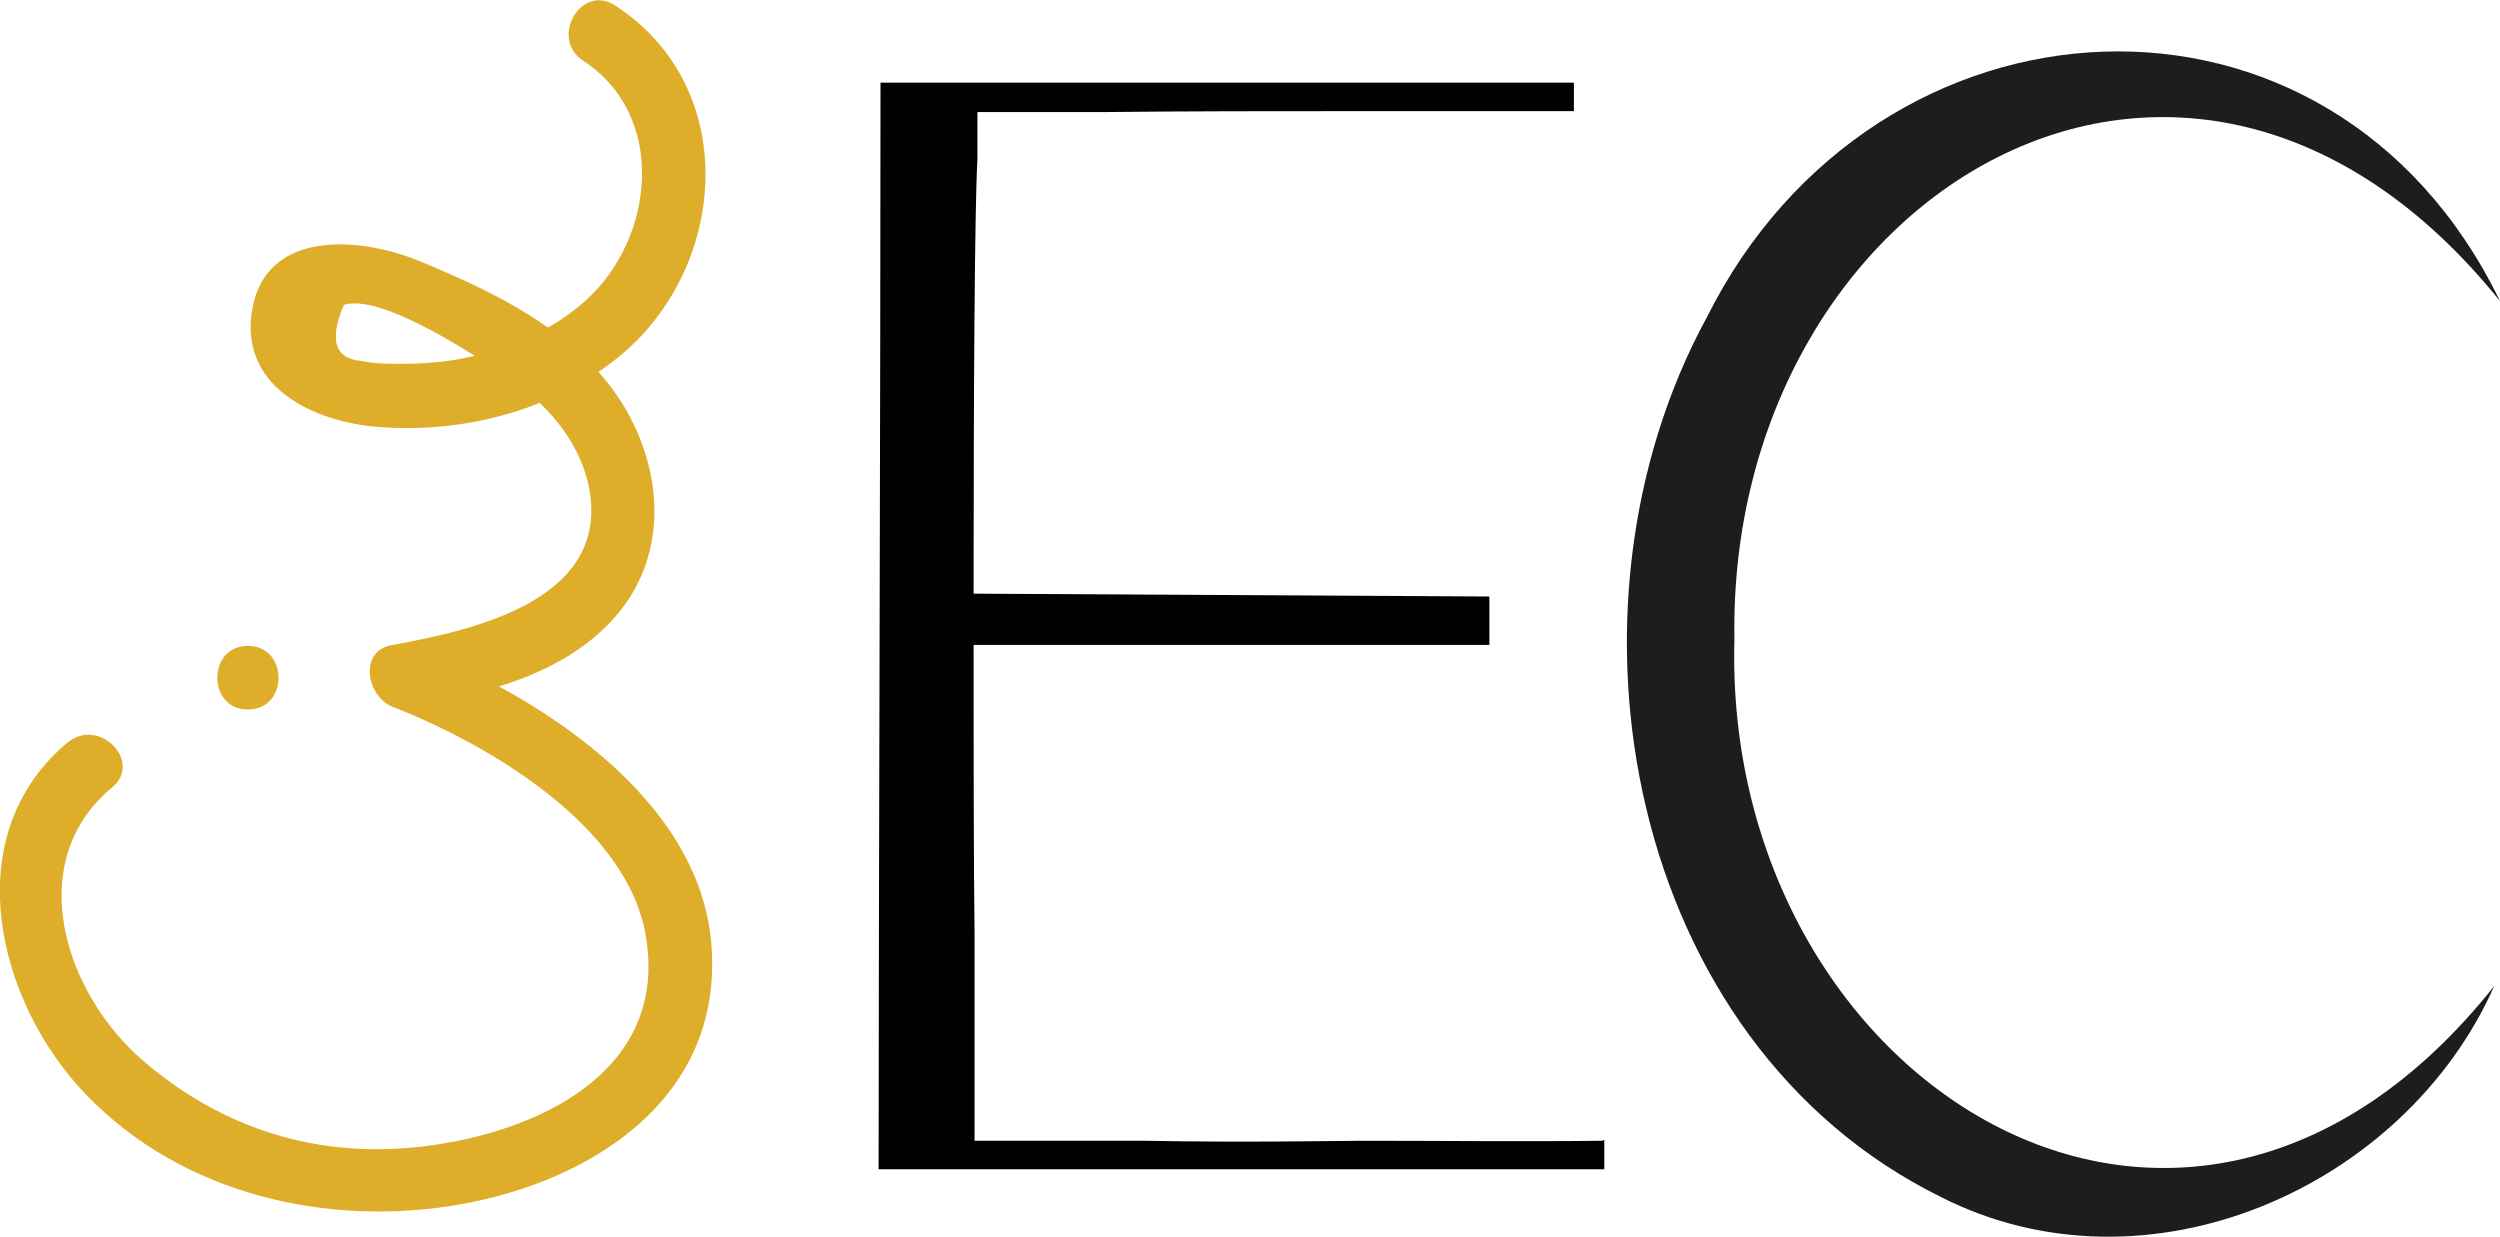 <svg xmlns="http://www.w3.org/2000/svg" id="Calque_1" viewBox="0 0 26.32 13.02"><defs><style>.cls-1{fill:#deae2b;}.cls-1,.cls-2,.cls-3{stroke-width:0px;}.cls-2{fill:#000;}.cls-3{fill:#1d1d1b;}</style></defs><path class="cls-2" d="M16.89,12v.31h-7.64c0-2.62.02-7.93.02-11.44h7.3v.3c-.75,0-1.5,0-2.26,0-.9,0-1.8,0-2.7.01-.04,0-.18,0-.35,0-.04,0-.05,0-.12,0-.36,0-.59,0-.71,0h-.14v.5c-.03.55-.04,2.53-.04,4.57l5.43.03v.51h-5.43c0,1.1,0,2.19.01,3.04v2.18c.52,0,.89,0,1.35,0,.15,0,.31,0,.46,0,.99.02,2.12,0,2.28,0,.84,0,1.68.01,2.52,0Z"></path><path class="cls-3" d="M26.26,10.38c-.94,2.12-3.65,3.33-5.83,2.22-3.3-1.63-4.14-6.18-2.46-9.26,1.78-3.56,6.57-3.84,8.35-.17-3.29-4.09-8.14-1.13-8.06,3.56-.13,4.64,4.73,7.77,8,3.65h0Z"></path><path class="cls-1" d="M2.61,7.47c.43,0,.43-.67,0-.67s-.43.67,0,.67h0Z"></path><path class="cls-1" d="M.72,7.81c-1.14.94-.79,2.61.09,3.61.98,1.1,2.5,1.49,3.91,1.28s2.9-1.08,2.77-2.75c-.12-1.57-1.86-2.65-3.18-3.16v.65c.77-.13,1.63-.33,2.17-.95s.51-1.47.12-2.16c-.46-.81-1.36-1.24-2.18-1.58-.6-.25-1.64-.36-1.77.54-.12.83.73,1.18,1.41,1.21.84.05,1.73-.18,2.4-.7,1.2-.92,1.37-2.86.02-3.74-.36-.24-.7.34-.34.58.89.58.75,1.87.03,2.52-.33.3-.76.49-1.19.59-.25.06-.5.08-.76.08-.14,0-.28,0-.41-.03-.28-.02-.35-.21-.19-.59.37-.12,1.28.47,1.59.67.45.28.85.67.98,1.2.28,1.22-1.17,1.55-2.06,1.71-.36.06-.27.54,0,.65,1,.39,2.48,1.25,2.67,2.42.24,1.44-1.17,2.07-2.35,2.21-1.1.13-2.1-.18-2.94-.9s-1.27-2.1-.33-2.88c.33-.27-.14-.75-.47-.47h0Z"></path></svg>